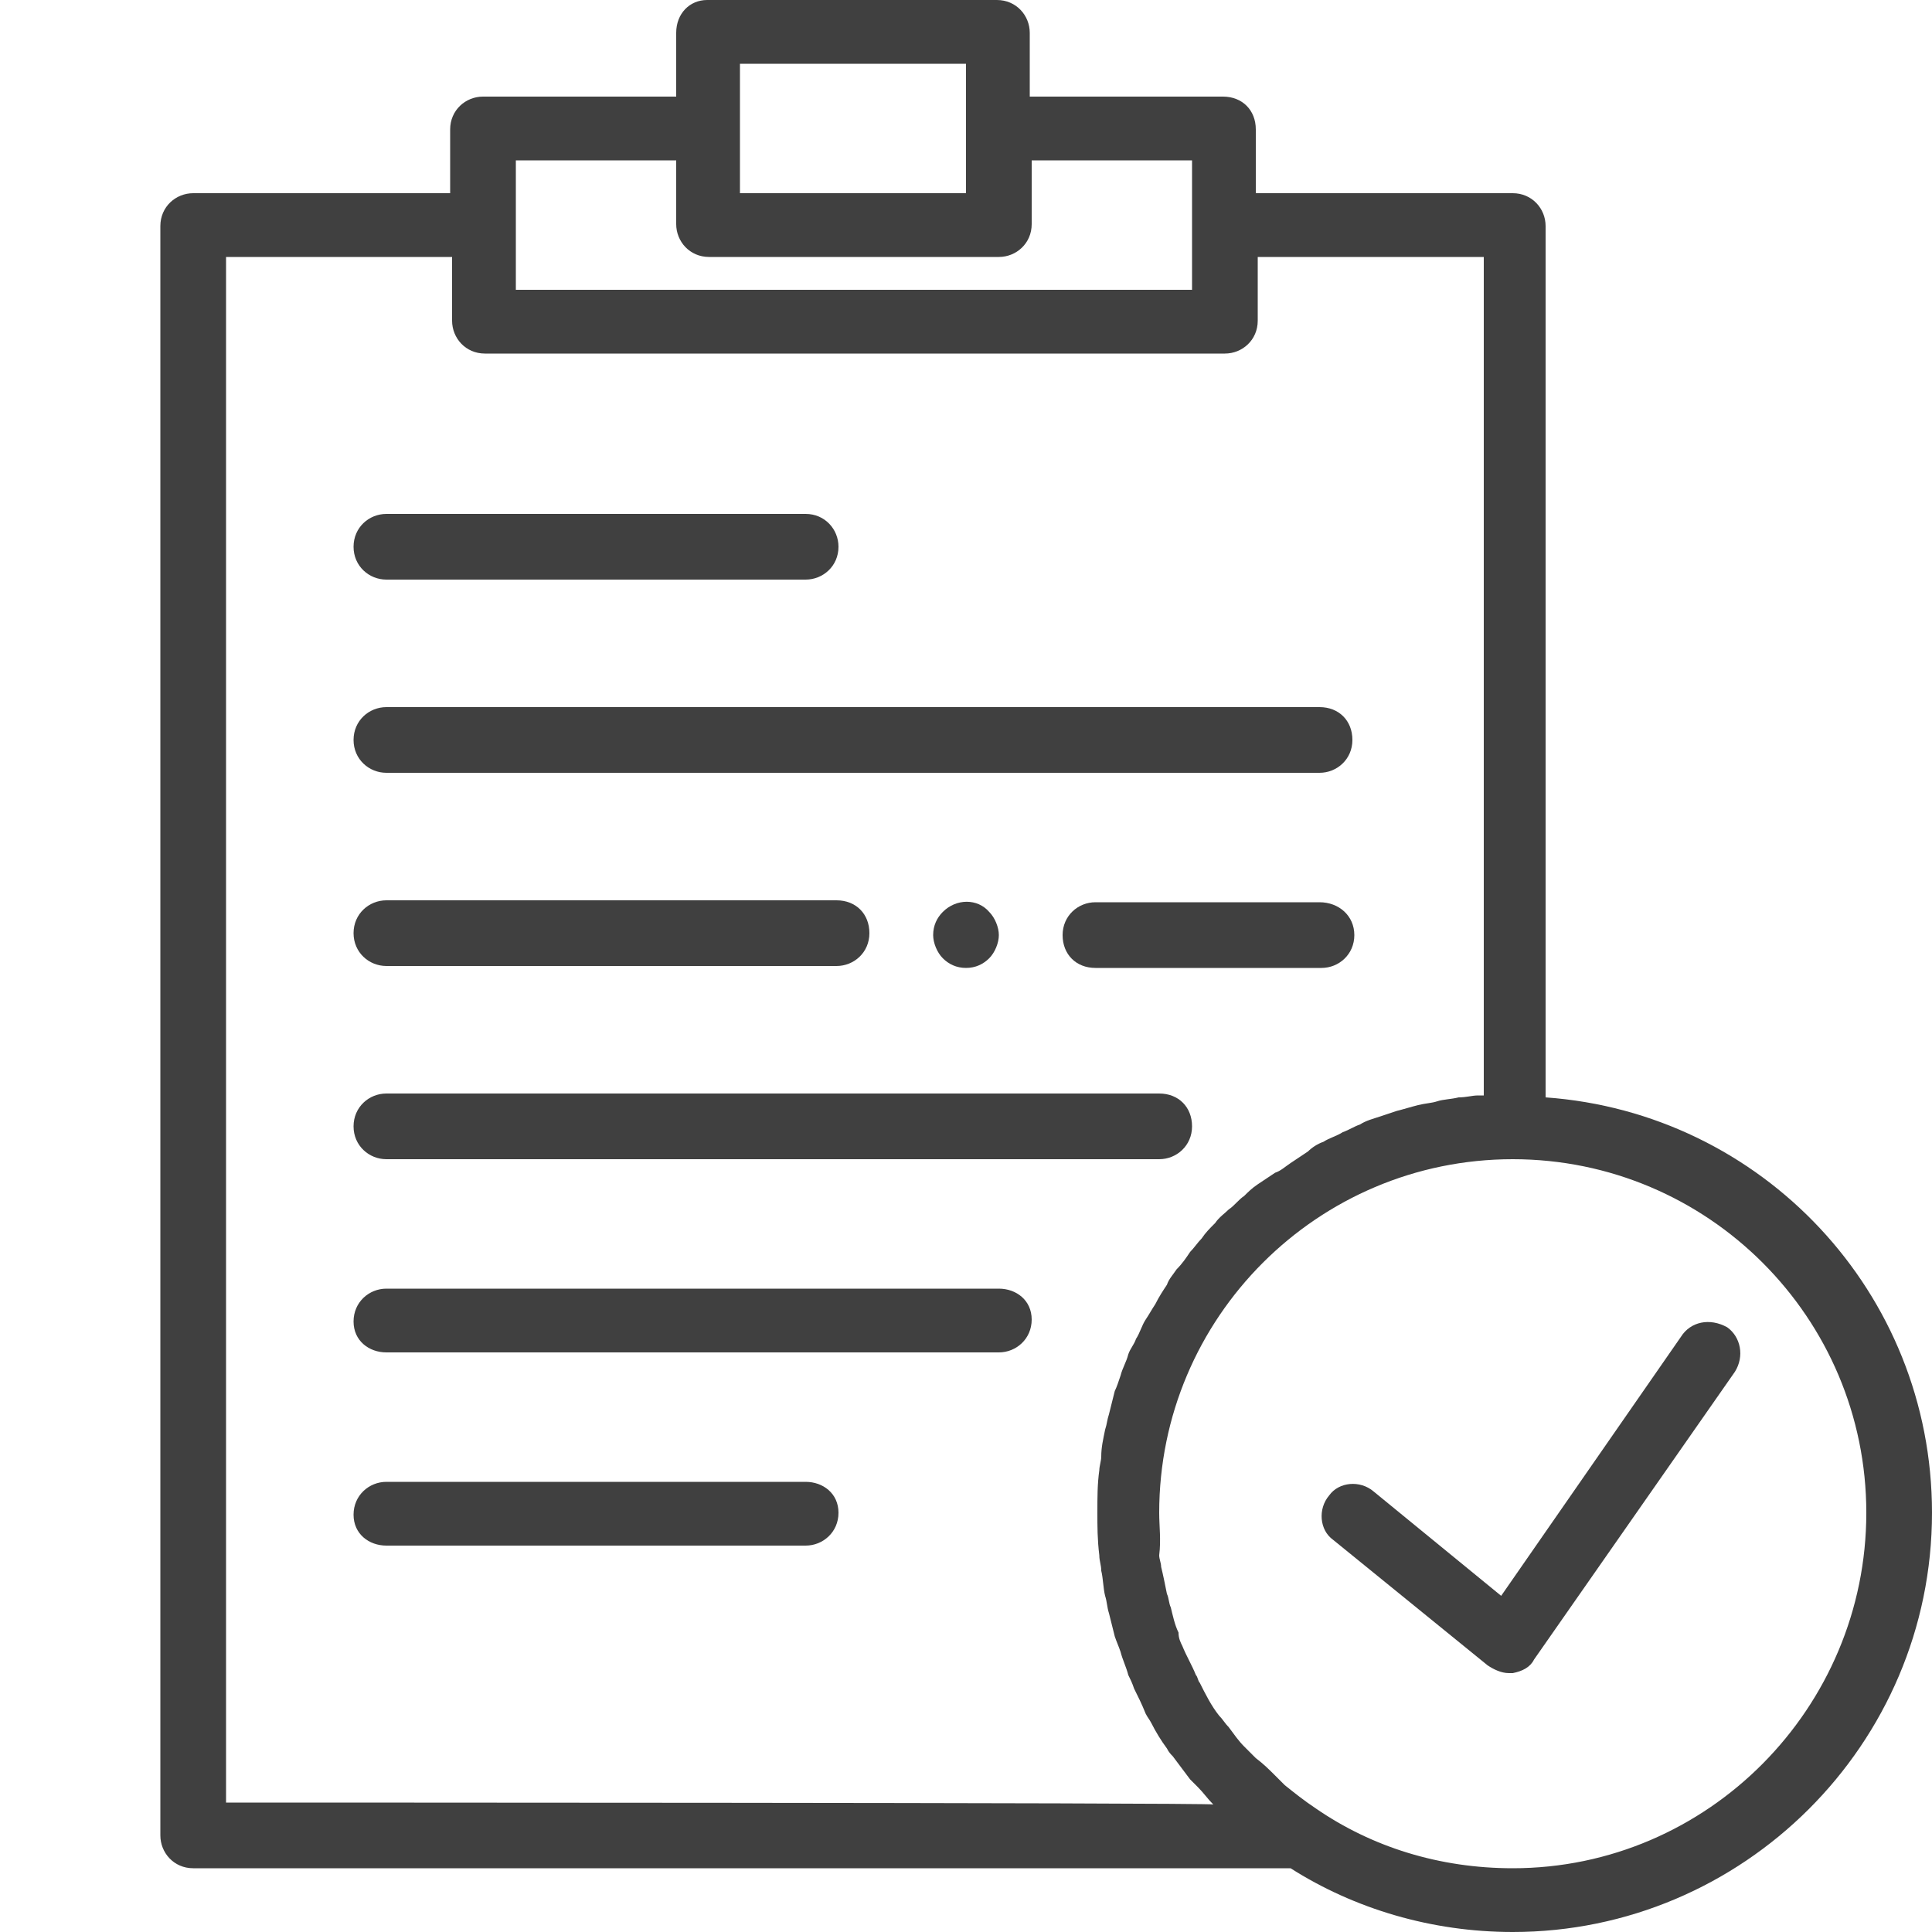 <?xml version="1.0" encoding="utf-8"?>
<!-- Generator: Adobe Illustrator 19.0.0, SVG Export Plug-In . SVG Version: 6.00 Build 0)  -->
<svg version="1.1" id="Layer_1" xmlns="http://www.w3.org/2000/svg" xmlns:xlink="http://www.w3.org/1999/xlink" x="0px" y="0px"
	 viewBox="0 0 100 100" style="enable-background:new 0 0 100 100;" xml:space="preserve">
<style type="text/css">
	.st0{fill:#404040;}
</style>
<g>
	<path id="XMLID_33_" class="st0" d="M87,69.2l-9.3,13.4l-6.6-5.4c-0.7-0.6-1.8-0.5-2.3,0.2c-0.6,0.7-0.5,1.8,0.2,2.3l8,6.5
		c0.3,0.2,0.7,0.4,1.1,0.4c0.1,0,0.2,0,0.2,0c0.5-0.1,0.9-0.3,1.1-0.7l10.4-14.9c0.5-0.8,0.3-1.8-0.4-2.3
		C88.5,68.2,87.5,68.4,87,69.2z"/>
	<path class="st0" d="M80,56.8V11.7c0-0.9-0.7-1.7-1.7-1.7H65V6.7C65,5.7,64.3,5,63.3,5h-10V1.7c0-0.9-0.7-1.7-1.7-1.7h-15
		C35.7,0,35,0.7,35,1.7V5H25c-0.9,0-1.7,0.7-1.7,1.7V10H10c-0.9,0-1.7,0.7-1.7,1.7V95c0,0.9,0.7,1.7,1.7,1.7h56.8
		c3.3,2.1,7.3,3.3,11.5,3.3c11.9,0,21.7-9.7,21.7-21.7C100,66.9,91.2,57.6,80,56.8z M38.3,3.3H50v3.3V10H38.3V6.7V3.3z M26.7,8.3H35
		v3.3c0,0.9,0.7,1.7,1.7,1.7h15c0.9,0,1.7-0.7,1.7-1.7V8.3h8.3v3.3V15h-35v-3.3V8.3z M11.7,93.3v-80h11.7v3.3c0,0.9,0.7,1.7,1.7,1.7
		h38.3c0.9,0,1.7-0.7,1.7-1.7v-3.3h11.7v43.4c-0.1,0-0.2,0-0.3,0c-0.3,0-0.6,0.1-1,0.1c-0.4,0.1-0.8,0.1-1.1,0.2
		c-0.3,0.1-0.6,0.1-1,0.2c-0.4,0.1-0.7,0.2-1.1,0.3c-0.3,0.1-0.6,0.2-0.9,0.3c-0.3,0.1-0.7,0.2-1,0.4c-0.3,0.1-0.6,0.3-0.9,0.4
		c-0.3,0.2-0.7,0.3-1,0.5c-0.3,0.1-0.6,0.3-0.8,0.5c-0.3,0.2-0.6,0.4-0.9,0.6c-0.3,0.2-0.5,0.4-0.8,0.5c-0.3,0.2-0.6,0.4-0.9,0.6
		c-0.3,0.2-0.5,0.4-0.7,0.6c-0.3,0.2-0.5,0.5-0.8,0.7c-0.2,0.2-0.5,0.4-0.7,0.7c-0.3,0.3-0.5,0.5-0.7,0.8c-0.2,0.2-0.4,0.5-0.6,0.7
		c-0.2,0.3-0.4,0.6-0.7,0.9c-0.2,0.3-0.4,0.5-0.5,0.8c-0.2,0.3-0.4,0.6-0.6,1c-0.2,0.3-0.3,0.5-0.5,0.8c-0.2,0.3-0.3,0.7-0.5,1
		c-0.1,0.3-0.3,0.5-0.4,0.8c-0.1,0.4-0.3,0.7-0.4,1.1c-0.1,0.3-0.2,0.6-0.3,0.8c-0.1,0.4-0.2,0.8-0.3,1.2c-0.1,0.3-0.1,0.5-0.2,0.8
		c-0.1,0.5-0.2,0.9-0.2,1.4c0,0.2-0.1,0.5-0.1,0.7c-0.1,0.7-0.1,1.4-0.1,2.2c0,0.7,0,1.4,0.1,2.2c0,0.3,0.1,0.5,0.1,0.8
		c0.1,0.4,0.1,0.9,0.2,1.3c0.1,0.3,0.1,0.6,0.2,0.9c0.1,0.4,0.2,0.8,0.3,1.2c0.1,0.3,0.2,0.5,0.3,0.8c0.1,0.4,0.3,0.8,0.4,1.2
		c0.1,0.2,0.2,0.4,0.3,0.7c0.2,0.4,0.4,0.8,0.6,1.3c0.1,0.2,0.2,0.3,0.3,0.5c0.2,0.4,0.5,0.9,0.8,1.3c0.1,0.2,0.2,0.3,0.3,0.4
		c0.3,0.4,0.6,0.8,0.9,1.2c0.1,0.1,0.3,0.3,0.4,0.4c0.3,0.3,0.5,0.6,0.8,0.9C62.7,93.3,11.7,93.3,11.7,93.3z M78.3,96.7
		c-3.8,0-7.3-1.1-10.2-3.1c-0.6-0.4-1.1-0.8-1.6-1.2c-0.2-0.2-0.3-0.3-0.5-0.5c-0.3-0.3-0.6-0.6-1-0.9c-0.2-0.2-0.4-0.4-0.6-0.6
		c-0.3-0.3-0.5-0.6-0.8-1c-0.2-0.2-0.3-0.4-0.5-0.6c-0.4-0.5-0.7-1.1-1-1.7c-0.1-0.1-0.1-0.3-0.2-0.4c-0.2-0.5-0.5-1-0.7-1.5
		c-0.1-0.2-0.2-0.4-0.2-0.7c-0.2-0.4-0.3-0.9-0.4-1.3c-0.1-0.2-0.1-0.5-0.2-0.7c-0.1-0.5-0.2-1-0.3-1.4c0-0.2-0.1-0.4-0.1-0.6
		C60.1,79.7,60,79,60,78.3C60,68.2,68.2,60,78.3,60s18.3,8.2,18.3,18.3S88.4,96.7,78.3,96.7z"/>
	<path id="XMLID_8_" class="st0" d="M20,30h21.7c0.9,0,1.7-0.7,1.7-1.7c0-0.9-0.7-1.7-1.7-1.7H20c-0.9,0-1.7,0.7-1.7,1.7
		C18.3,29.3,19.1,30,20,30z"/>
	<path id="XMLID_7_" class="st0" d="M41.7,76.7H20c-0.9,0-1.7,0.7-1.7,1.7S19.1,80,20,80h21.7c0.9,0,1.7-0.7,1.7-1.7
		S42.6,76.7,41.7,76.7z"/>
	<path id="XMLID_6_" class="st0" d="M20,40h48.3c0.9,0,1.7-0.7,1.7-1.7s-0.7-1.7-1.7-1.7H20c-0.9,0-1.7,0.7-1.7,1.7S19.1,40,20,40z"
		/>
	<path id="XMLID_5_" class="st0" d="M20,60h40c0.9,0,1.7-0.7,1.7-1.7s-0.7-1.7-1.7-1.7H20c-0.9,0-1.7,0.7-1.7,1.7S19.1,60,20,60z"/>
	<path id="XMLID_4_" class="st0" d="M51.7,66.7H20c-0.9,0-1.7,0.7-1.7,1.7S19.1,70,20,70h31.7c0.9,0,1.7-0.7,1.7-1.7
		S52.6,66.7,51.7,66.7z"/>
	<path id="XMLID_3_" class="st0" d="M20,50h23.3c0.9,0,1.7-0.7,1.7-1.7s-0.7-1.7-1.7-1.7H20c-0.9,0-1.7,0.7-1.7,1.7S19.1,50,20,50z"
		/>
	<path id="XMLID_2_" class="st0" d="M68.3,46.7H56.7c-0.9,0-1.7,0.7-1.7,1.7s0.7,1.7,1.7,1.7h11.7c0.9,0,1.7-0.7,1.7-1.7
		S69.3,46.7,68.3,46.7z"/>
	<path id="XMLID_1_" class="st0" d="M48.8,47.2c-0.3,0.3-0.5,0.7-0.5,1.2c0,0.4,0.2,0.9,0.5,1.2c0.3,0.3,0.7,0.5,1.2,0.5
		s0.9-0.2,1.2-0.5c0.3-0.3,0.5-0.8,0.5-1.2c0-0.4-0.2-0.9-0.5-1.2C50.6,46.5,49.5,46.5,48.8,47.2z"/>
</g>
</svg>
